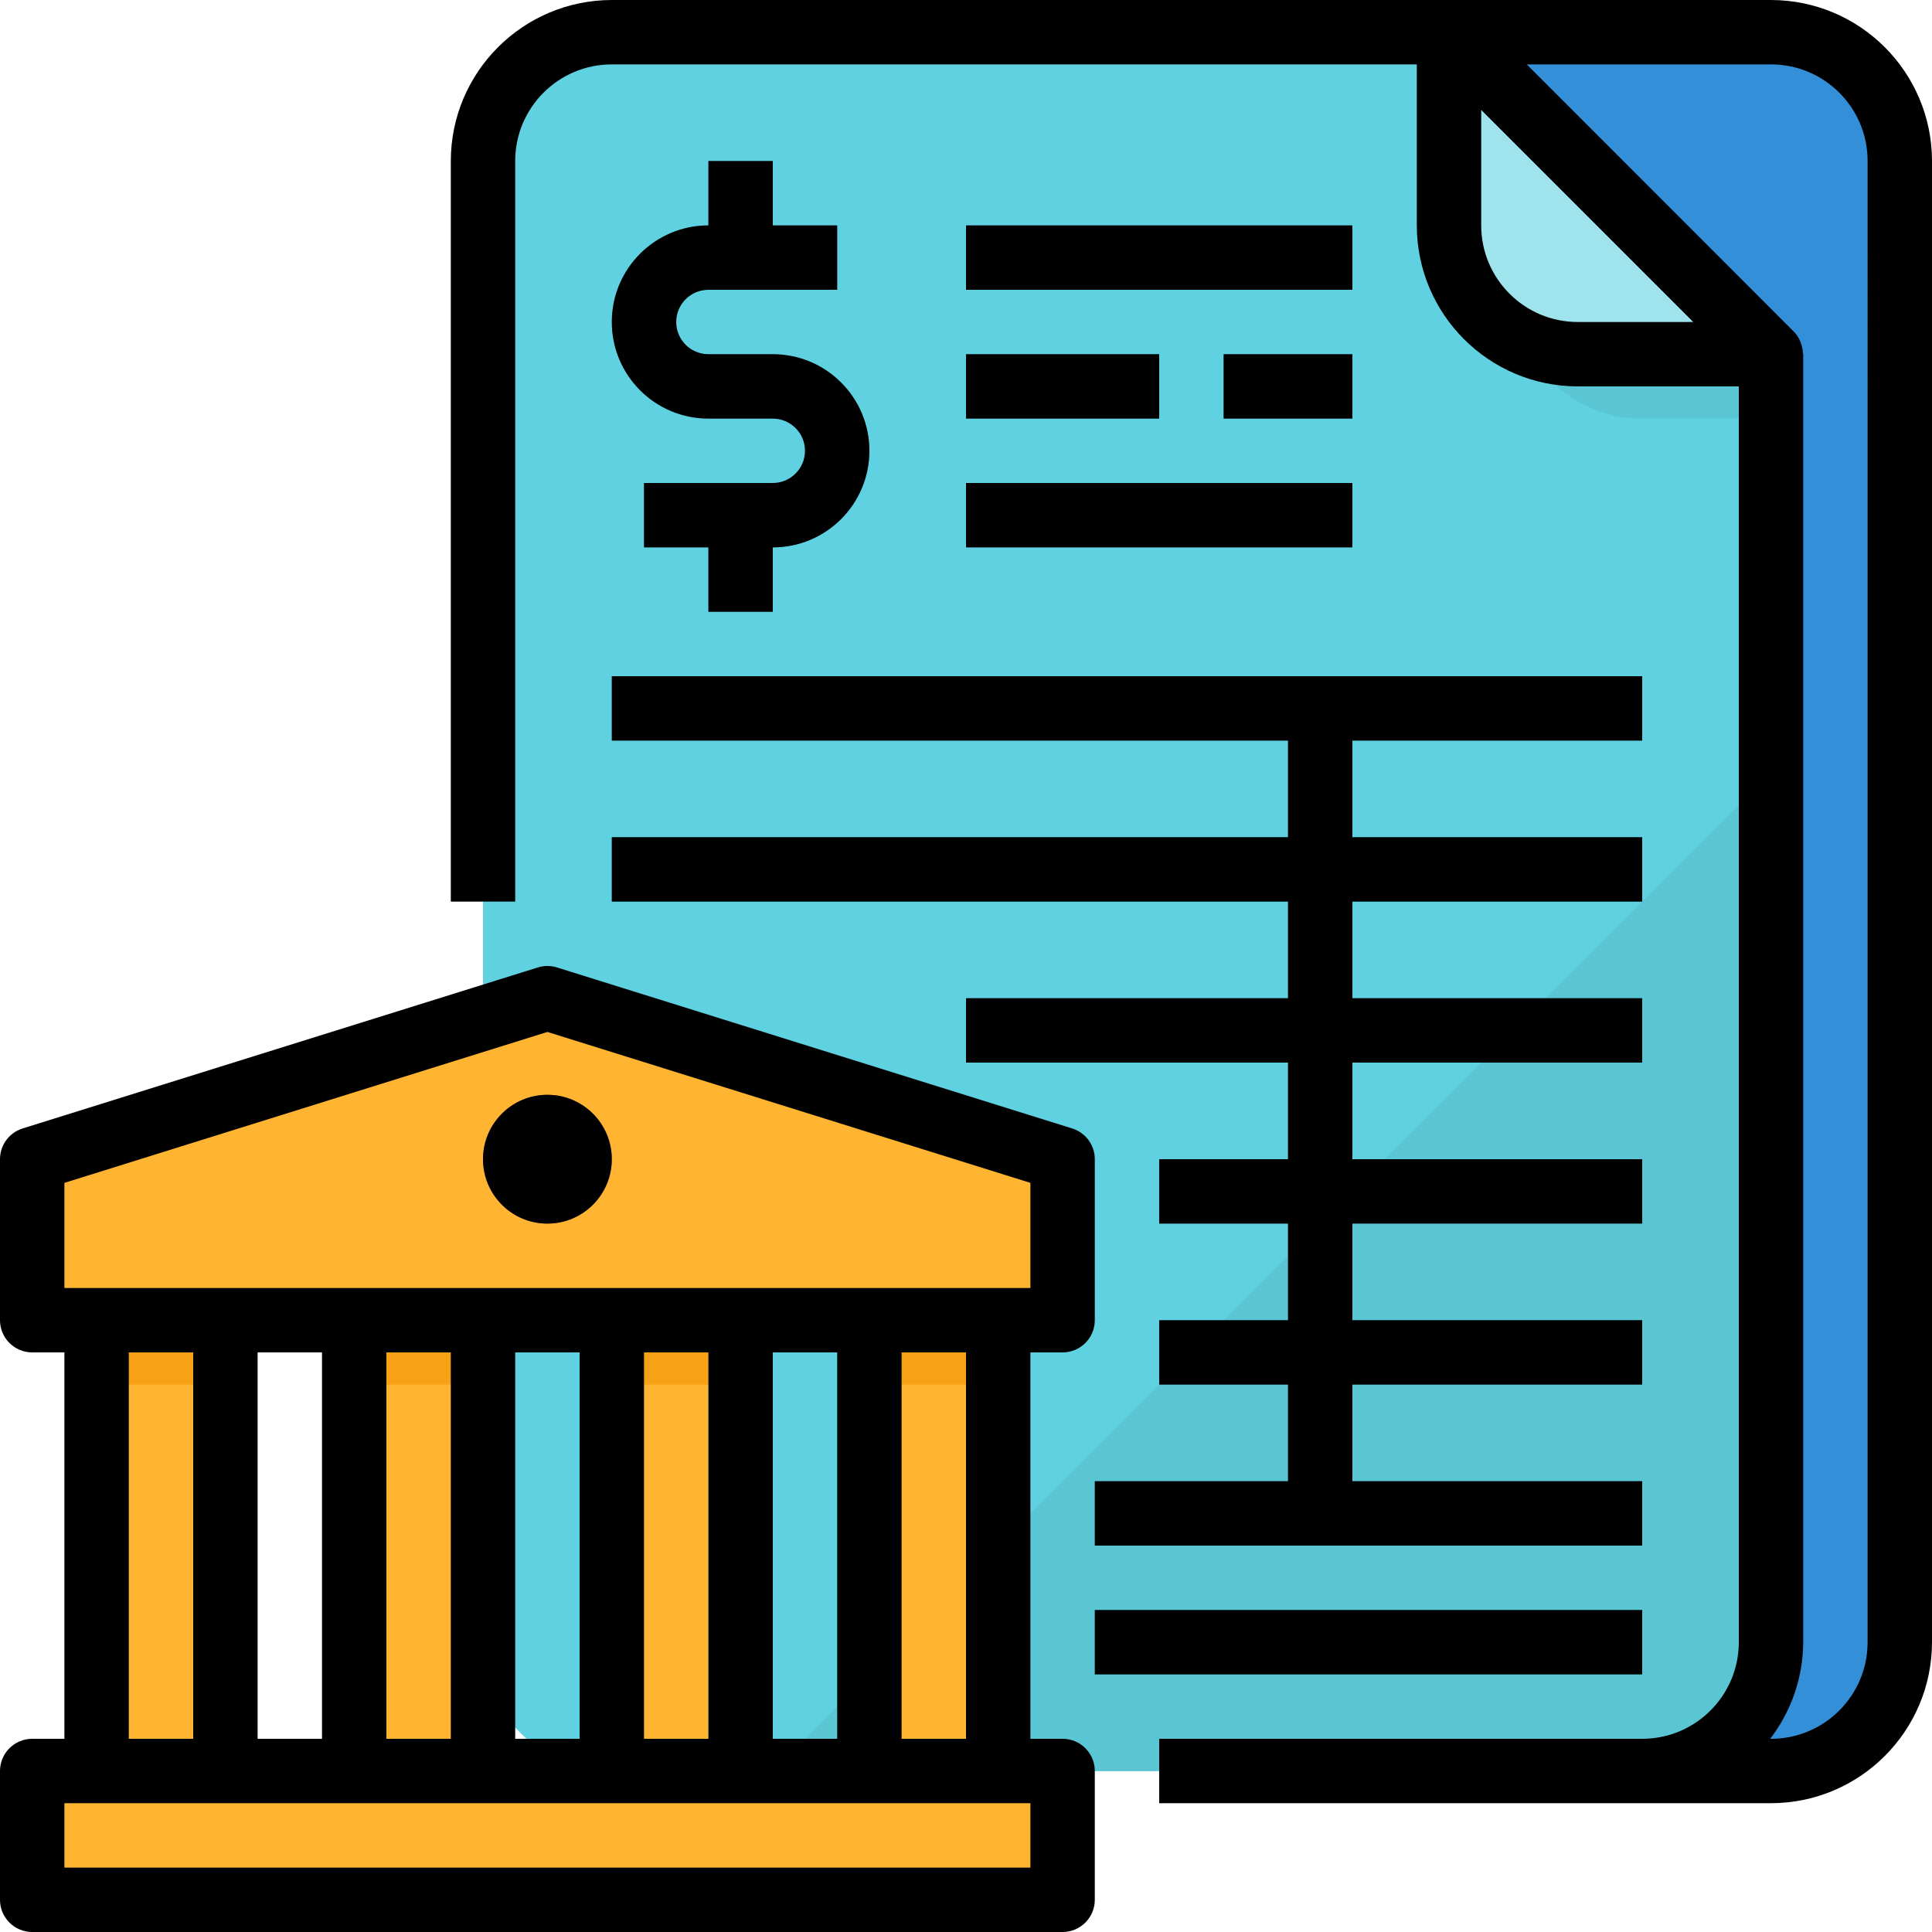<svg xmlns="http://www.w3.org/2000/svg" height="480pt" viewBox="0 0 480 480" width="480pt"><path d="m440 8h-80v432h80c17.672 0 32-14.328 32-32v-368c0-17.672-14.328-32-32-32zm0 0" fill="#348fd9"></path><path d="m360 8h-208c-17.672 0-32 14.328-32 32v368c0 17.672 14.328 32 32 32h256c17.672 0 32-14.328 32-32v-320zm0 0" fill="#60d1e0"></path><path d="m192 440h216c17.672 0 32-14.328 32-32v-216zm0 0" fill="#5ac6d4"></path><path d="m408 104h32v-16l-64-64v48c0 17.672 14.328 32 32 32zm0 0" fill="#5ac6d4"></path><path d="m440 88h-48c-17.672 0-32-14.328-32-32v-48zm0 0" fill="#9fe4ed"></path><g fill="#3fb7c7"><path d="m192 88h-16c-4.418 0-8-3.582-8-8s3.582-8 8-8h32v-16h-16v-16h-16v16c-13.254 0-24 10.746-24 24s10.746 24 24 24h16c4.418 0 8 3.582 8 8s-3.582 8-8 8h-32v16h16v16h16v-16c13.254 0 24-10.746 24-24s-10.746-24-24-24zm0 0"></path><path d="m240 56h96v16h-96zm0 0"></path><path d="m240 88h48v16h-48zm0 0"></path><path d="m304 88h32v16h-32zm0 0"></path><path d="m240 120h96v16h-96zm0 0"></path><path d="m408 184v-16h-256v16h168v24h-168v16h168v24h-80v16h80v24h-32v16h32v24h-32v16h32v24h-48v16h136v-16h-72v-24h72v-16h-72v-24h72v-16h-72v-24h72v-16h-72v-24h72v-16h-72v-24zm0 0"></path><path d="m272 400h136v16h-136zm0 0"></path></g><path d="m8 440h256v32h-256zm0 0" fill="#ffb531"></path><path d="m24 328h32v112h-32zm0 0" fill="#ffb531"></path><path d="m88 328h32v112h-32zm0 0" fill="#ffb531"></path><path d="m152 328h32v112h-32zm0 0" fill="#ffb531"></path><path d="m216 328h32v112h-32zm0 0" fill="#ffb531"></path><path d="m264 288-128-40-128 40v40h256zm0 0" fill="#ffb531"></path><path d="m152 288c0 8.836-7.164 16-16 16s-16-7.164-16-16 7.164-16 16-16 16 7.164 16 16zm0 0" fill="#b0564c"></path><path d="m24 328h32v16h-32zm0 0" fill="#f7a116"></path><path d="m88 328h32v16h-32zm0 0" fill="#f7a116"></path><path d="m152 328h32v16h-32zm0 0" fill="#f7a116"></path><path d="m216 328h32v16h-32zm0 0" fill="#f7a116"></path><path d="m440 0h-288c-22.082.027-39.973 17.918-40 40v184h16v-184c0-13.254 10.746-24 24-24h200v40c.027 22.082 17.918 39.973 40 40h40v312c0 13.254-10.746 24-24 24h-120v16h152c22.082-.027 39.973-17.918 40-40v-368c-.027-22.082-17.918-39.973-40-40zm-48 80c-13.254 0-24-10.746-24-24v-28.688l52.688 52.688zm72 328c0 13.254-10.746 24-24 24h-.207c5.293-6.883 8.176-15.316 8.207-24v-320c0-.176-.09-.328-.105-.504-.039-.699-.176-1.395-.406-2.055-.09-.258-.152-.504-.266-.754-.387-.871-.926-1.664-1.598-2.344l-66.312-66.344h60.688c13.254 0 24 10.746 24 24zm0 0"></path><path d="m152 208v16h168v24h-80v16h80v24h-32v16h32v24h-32v16h32v24h-48v16h136v-16h-72v-24h72v-16h-72v-24h72v-16h-72v-24h72v-16h-72v-24h72v-16h-72v-24h72v-16h-256v16h168v24zm0 0"></path><path d="m272 400h136v16h-136zm0 0"></path><path d="m240 56h96v16h-96zm0 0"></path><path d="m240 88h48v16h-48zm0 0"></path><path d="m304 88h32v16h-32zm0 0"></path><path d="m240 120h96v16h-96zm0 0"></path><path d="m264 432h-8v-96h8c4.418 0 8-3.582 8-8v-40c0-3.492-2.266-6.582-5.602-7.633l-128-40c-1.559-.492-3.238-.492-4.797 0l-128 40c-3.336 1.051-5.602 4.141-5.602 7.633v40c0 4.418 3.582 8 8 8h8v96h-8c-4.418 0-8 3.582-8 8v32c0 4.418 3.582 8 8 8h256c4.418 0 8-3.582 8-8v-32c0-4.418-3.582-8-8-8zm-24 0h-16v-96h16zm-48 0v-96h16v96zm-64 0v-96h16v96zm-64 0v-96h16v96zm32-96h16v96h-16zm64 0h16v96h-16zm-144-42.121 120-37.496 120 37.496v26.121h-240zm16 42.121h16v96h-16zm224 128h-240v-16h240zm0 0"></path><path d="m152 288c0 8.836-7.164 16-16 16s-16-7.164-16-16 7.164-16 16-16 16 7.164 16 16zm0 0"></path><path d="m176 40v16c-13.254 0-24 10.746-24 24s10.746 24 24 24h16c4.418 0 8 3.582 8 8s-3.582 8-8 8h-32v16h16v16h16v-16c13.254 0 24-10.746 24-24s-10.746-24-24-24h-16c-4.418 0-8-3.582-8-8s3.582-8 8-8h32v-16h-16v-16zm0 0"></path></svg>